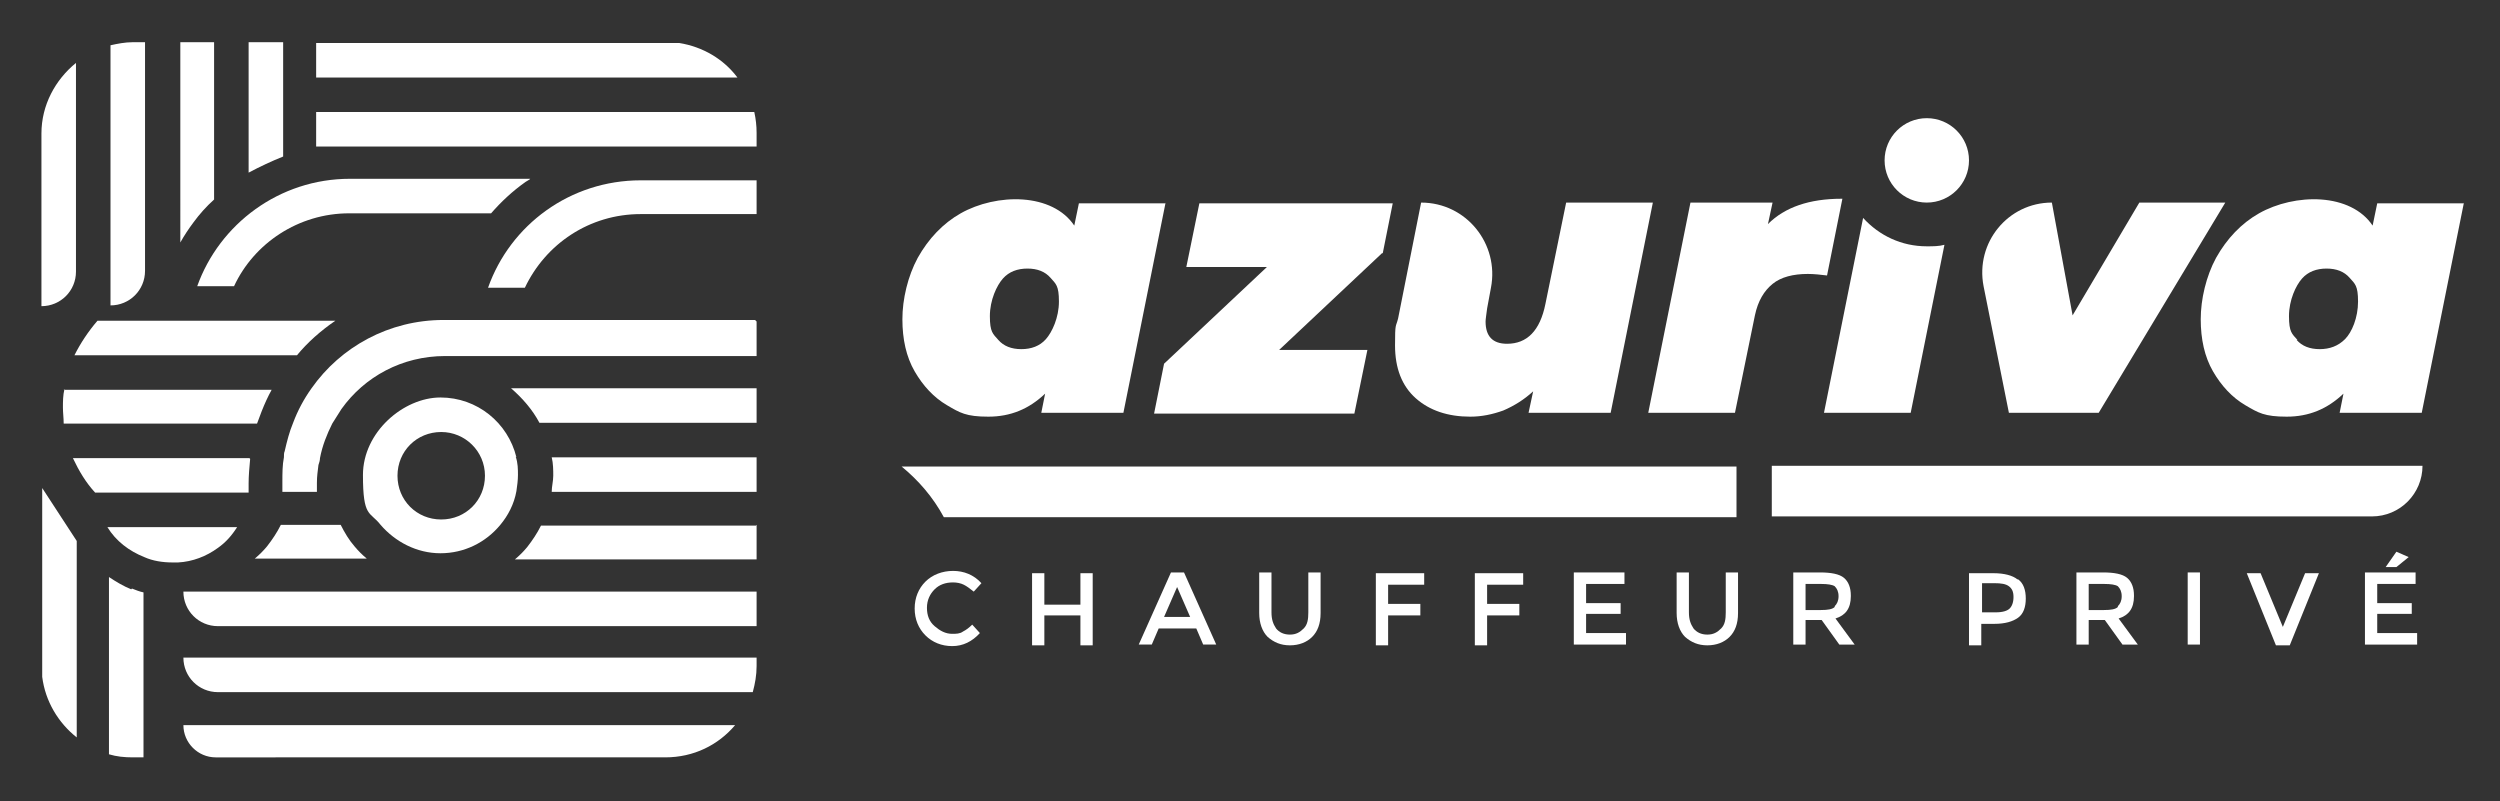<svg xmlns="http://www.w3.org/2000/svg" id="Calque_1" viewBox="0 0 325.8 104.4"><rect x="0" y="0" width="325.8" height="104.4" fill="#333333" stroke="none"/><defs><style>      .st0 {        fill: #fff;      }    </style></defs><g><path class="st0" d="M98.6,23.4v4.5h-15.1c-6.7,0-12.4,3.9-15.1,9.6h-4.8c2.9-8.2,10.7-14,19.9-14h15.1Z"></path><path class="st0" d="M98.6,41.9v4.5h-40.6c-5.6,0-10.5,2.7-13.5,6.9-.4.6-.8,1.3-1.2,1.9-.7,1.4-1.3,2.9-1.6,4.5,0,.3-.1.6-.2.9-.1.8-.2,1.5-.2,2.3s0,.8,0,1.2h-4.5c0-.2,0-.3,0-.5,0-.2,0-.5,0-.8,0-1.1,0-2.2.2-3.2,0-.3,0-.6.1-.8.3-1.3.6-2.5,1.1-3.7.6-1.6,1.4-3.1,2.4-4.5,3.8-5.4,10.1-8.9,17.2-8.9h40.6Z"></path><path class="st0" d="M69,23.4c-.2.1-.3.2-.5.3-1.7,1.2-3.2,2.6-4.5,4.1h-18.5c-6.6,0-12.4,3.9-15,9.5h-4.8c2.9-8.1,10.7-14,19.9-14h23.5Z"></path><path class="st0" d="M9.9,8.2v27.2c0,2.5-2,4.5-4.5,4.5h0v-22.5c0-3.7,1.8-7,4.5-9.2Z"></path><path class="st0" d="M18.9,5.5v29.8c0,2.5-2,4.5-4.5,4.5h0V5.9c.9-.2,1.9-.4,2.9-.4h1.6Z"></path><path class="st0" d="M27.9,5.5v20.5c-1,.9-1.9,1.9-2.7,3-.6.8-1.2,1.7-1.7,2.6V5.5h4.5Z"></path><path class="st0" d="M36.9,5.5v14.9c-1.5.6-3,1.3-4.5,2.1V5.5h4.5Z"></path><path class="st0" d="M43.7,41.8c-1.9,1.3-3.6,2.8-5,4.5H9.7c.8-1.6,1.8-3.1,3-4.5h31Z"></path><path class="st0" d="M8.3,50.8h27.1c-.5.9-.9,1.8-1.3,2.8-.2.5-.4,1.1-.6,1.6H8.3c0-.7-.1-1.4-.1-2.1s0-1.6.2-2.4Z"></path><path class="st0" d="M32.6,59.8c-.1,1.1-.2,2.2-.2,3.2s0,.6,0,.9h0s0,0,0,0c0,.1,0,.2,0,.3H12.4c-1.2-1.3-2.1-2.8-2.9-4.5h23Z"></path><path class="st0" d="M96.1,10.1h-54.9v-4.5h47.3c3.1.5,5.8,2.1,7.6,4.5Z"></path><path class="st0" d="M98.6,17.4v1.7h-57.4v-4.5h57.1c.2.9.3,1.8.3,2.7Z"></path><path class="st0" d="M98.6,50.6v4.5h-28.3c-.9-1.7-2.2-3.2-3.7-4.5h32Z"></path><path class="st0" d="M98.6,59.6v4.5h-26.7c0-.7.2-1.4.2-2.1s0-1.6-.2-2.4h26.7Z"></path><path class="st0" d="M17.2,76.7c.5.2,1,.4,1.5.5v21.5h-1.4c-1.1,0-2.1-.1-3.1-.4v-23.1c.9.6,1.9,1.2,2.9,1.6Z"></path><path class="st0" d="M10,70.6v25.5c-2.4-1.9-4.1-4.7-4.5-7.9v-24.6s4.5,6.9,4.5,6.9Z"></path><path class="st0" d="M98.6,68.4v4.5h-31.5c.6-.5,1.1-1,1.6-1.6.7-.9,1.3-1.8,1.8-2.8h28Z"></path><path class="st0" d="M47.8,72.8h-14.6c.6-.5,1.1-1,1.6-1.6.7-.9,1.3-1.8,1.8-2.8h7.8c.5,1,1.1,2,1.8,2.8.5.6,1,1.1,1.6,1.6Z"></path><path class="st0" d="M98.6,77.1v4.5H28.4c-2.5,0-4.5-2-4.5-4.5h0s74.7,0,74.7,0Z"></path><path class="st0" d="M98.6,85.8v1c0,1.2-.2,2.3-.5,3.4H28.4c-2.5,0-4.5-2-4.5-4.5h0s74.7,0,74.7,0Z"></path><path class="st0" d="M95.8,94.5c-2.2,2.6-5.4,4.2-9.1,4.2H28.1c-2.3,0-4.2-1.9-4.2-4.2h0s71.8,0,71.8,0Z"></path><path class="st0" d="M14,68.7c1.1,1.8,2.8,3.1,4.8,3.9,1.1.5,2.4.7,3.7.7s.5,0,.7,0c1.9-.1,3.7-.8,5.2-1.9,1-.7,1.8-1.6,2.5-2.7H14Z"></path><path class="st0" d="M67.3,59.6c-1.1-4.5-5.1-7.8-9.9-7.8s-10.1,4.5-10.1,10.1.9,4.7,2.3,6.5c1.9,2.2,4.7,3.7,7.8,3.7s5.9-1.4,7.8-3.7c1-1.2,1.8-2.7,2.1-4.4.1-.7.2-1.4.2-2.1s0-1.6-.3-2.4ZM57.5,56.3c3.1,0,5.7,2.5,5.7,5.7s-2.5,5.7-5.7,5.7-5.7-2.5-5.7-5.7,2.5-5.7,5.7-5.7Z"></path></g><g><circle class="st0" cx="251.1" cy="20.9" r="5.5"></circle><g><g><path class="st0" d="M151.9,26.4l-5.5,27.4h-10.7l.5-2.5c-2.1,2-4.5,3-7.4,3s-3.7-.5-5.4-1.5-3.1-2.5-4.2-4.4c-1.1-1.9-1.6-4.2-1.6-6.8s.7-5.6,2-8c1.4-2.5,3.3-4.5,5.6-5.8s5.3-2,8.1-1.8,5.3,1.3,6.7,3.4l.6-2.9h11.3ZM130.1,44.3c.7.8,1.7,1.2,3,1.2s2.4-.4,3.2-1.3,1.7-2.8,1.7-4.9-.4-2.3-1.1-3.1c-.7-.8-1.7-1.2-3-1.2s-2.4.4-3.2,1.3-1.7,2.8-1.7,4.9.4,2.3,1.1,3.1Z"></path><path class="st0" d="M180.1,33l-13.4,12.6h11.5l-1.7,8.3h-26.1l1.3-6.5,13.4-12.6h-10.5l1.7-8.3h25.2l-1.3,6.5Z"></path><path class="st0" d="M215.4,26.4l-5.5,27.4h-10.7l.6-2.8c-1.2,1.1-2.5,1.9-3.9,2.5-1.4.5-2.8.8-4.3.8-2.9,0-5.3-.8-7.1-2.4-1.8-1.6-2.7-3.9-2.7-6.9s.1-2.3.4-3.5l3-15.1h0c5.9,0,10.2,5.4,9.1,11.1l-.5,2.7c-.1.8-.2,1.4-.2,1.7,0,1.9.9,2.9,2.8,2.9,2.6,0,4.3-1.7,5-5.2l2.7-13.2h11.3Z"></path><path class="st0" d="M240.1,25.9l-2,10c-.8-.1-1.7-.2-2.5-.2-1.9,0-3.5.4-4.6,1.3-1.1.9-1.9,2.2-2.3,4.1l-2.6,12.7h-11.3l5.5-27.4h10.7l-.6,2.8c2.2-2.2,5.4-3.3,9.6-3.3Z"></path><path class="st0" d="M251.1,32.1c-3.3,0-6.2-1.4-8.3-3.7l-5.1,25.4h11.3l4.4-21.9c-.7.2-1.5.2-2.3.2Z"></path><path class="st0" d="M290,26.4l-16.5,27.4h-11.7l-3.3-16.5c-1.1-5.7,3.2-10.9,8.9-10.9h0l2.7,14.7,8.7-14.7h11.2Z"></path><path class="st0" d="M321.1,26.4l-5.5,27.4h-10.7l.5-2.5c-2.1,2-4.5,3-7.4,3s-3.7-.5-5.4-1.5c-1.7-1-3.1-2.5-4.2-4.4-1.1-1.9-1.6-4.2-1.6-6.8s.7-5.6,2-8c1.4-2.5,3.3-4.5,5.6-5.8s5.3-2,8.1-1.8,5.3,1.3,6.7,3.4l.6-2.9h11.3ZM299.3,44.3c.7.8,1.7,1.2,3,1.2s2.4-.4,3.3-1.3,1.7-2.8,1.7-4.9-.4-2.3-1.1-3.1-1.7-1.2-3-1.2-2.4.4-3.2,1.3-1.7,2.8-1.7,4.9.4,2.3,1.1,3.1Z"></path></g><g><path class="st0" d="M124.1,82.6c.5,0,1,0,1.4-.3.4-.2.8-.5,1.2-.9l1,1.1c-1,1.1-2.2,1.7-3.6,1.7s-2.6-.5-3.5-1.4c-.9-.9-1.4-2.1-1.4-3.5s.5-2.6,1.4-3.5,2.2-1.4,3.6-1.4,2.7.5,3.7,1.6l-1,1.1c-.5-.4-.9-.7-1.3-.9s-.9-.3-1.4-.3c-1,0-1.8.3-2.4.9-.6.6-1,1.4-1,2.4s.3,1.8,1,2.4,1.4,1,2.3,1Z"></path><path class="st0" d="M134.5,84.1v-9.4h1.6v4.1h4.7v-4.1h1.6v9.4h-1.6v-3.9h-4.7v3.9h-1.6Z"></path><path class="st0" d="M151,81.9l-.9,2.1h-1.7l4.2-9.4h1.7l4.2,9.4h-1.7l-.9-2.1h-4.7ZM155.1,80.4l-1.7-3.9-1.7,3.9h3.4Z"></path><path class="st0" d="M166.3,81.9c.4.5,1,.8,1.8.8s1.3-.3,1.8-.8.6-1.2.6-2.1v-5.2h1.6v5.3c0,1.4-.4,2.4-1.1,3.1-.7.7-1.7,1.1-2.9,1.1s-2.1-.4-2.9-1.1c-.7-.7-1.1-1.8-1.1-3.1v-5.3h1.6v5.2c0,.9.2,1.5.6,2.1Z"></path><path class="st0" d="M180.9,76.1v2.6h4.2v1.5h-4.2v3.9h-1.6v-9.4h6.3v1.5h-4.7Z"></path><path class="st0" d="M193.8,76.1v2.6h4.2v1.5h-4.2v3.9h-1.6v-9.4h6.3v1.5h-4.7Z"></path><path class="st0" d="M211.7,74.6v1.5h-5v2.5h4.5v1.4h-4.5v2.5h5.2v1.5h-6.8v-9.4h6.6Z"></path><path class="st0" d="M220.7,81.9c.4.5,1,.8,1.8.8s1.3-.3,1.8-.8.6-1.2.6-2.1v-5.2h1.6v5.3c0,1.4-.4,2.4-1.1,3.1-.7.7-1.7,1.1-2.9,1.1s-2.1-.4-2.9-1.1c-.7-.7-1.1-1.8-1.1-3.1v-5.3h1.6v5.2c0,.9.2,1.5.6,2.1Z"></path><path class="st0" d="M241.2,77.7c0,1.6-.7,2.5-2,2.9l2.5,3.4h-2l-2.3-3.2h-2.1v3.2h-1.6v-9.4h3.5c1.4,0,2.5.2,3.1.7.6.5.9,1.3.9,2.3ZM239.1,79c.3-.3.5-.7.5-1.3s-.2-1-.5-1.3c-.3-.2-.9-.3-1.8-.3h-2v3.4h2c.9,0,1.5-.1,1.8-.4Z"></path><path class="st0" d="M263,75.5c.7.5,1,1.4,1,2.5s-.3,2-1,2.5-1.7.8-3.1.8h-1.7v2.8h-1.6v-9.4h3.2c1.4,0,2.5.3,3.1.8ZM261.9,79.3c.3-.3.5-.8.5-1.5s-.2-1.1-.6-1.4c-.4-.3-1-.4-1.9-.4h-1.6v3.8h1.8c.9,0,1.5-.2,1.8-.5Z"></path><path class="st0" d="M278.1,77.7c0,1.6-.7,2.5-2,2.9l2.5,3.4h-2l-2.3-3.2h-2.1v3.2h-1.6v-9.4h3.5c1.4,0,2.5.2,3.1.7.6.5.9,1.3.9,2.3ZM276,79c.3-.3.5-.7.5-1.3s-.2-1-.5-1.3c-.3-.2-.9-.3-1.8-.3h-2v3.4h2c.9,0,1.5-.1,1.8-.4Z"></path><path class="st0" d="M285.1,74.6h1.6v9.4h-1.6v-9.4Z"></path><path class="st0" d="M298.4,84.1h-1.8l-3.8-9.4h1.8l2.9,7,2.9-7h1.8l-3.8,9.4Z"></path><path class="st0" d="M314.8,74.6v1.5h-5v2.5h4.5v1.4h-4.5v2.5h5.2v1.5h-6.8v-9.4h6.6ZM312.3,73.9h-1.4l1.4-2,1.6.7-1.6,1.3Z"></path></g><path class="st0" d="M226.3,60.8v6.6h-103.3c-1.4-2.6-3.3-4.8-5.5-6.6h108.8Z"></path><path class="st0" d="M230.9,60.7v6.6s78.2,0,78.2,0c3.7,0,6.6-3,6.6-6.6h0s-84.9,0-84.9,0Z"></path></g></g></svg>